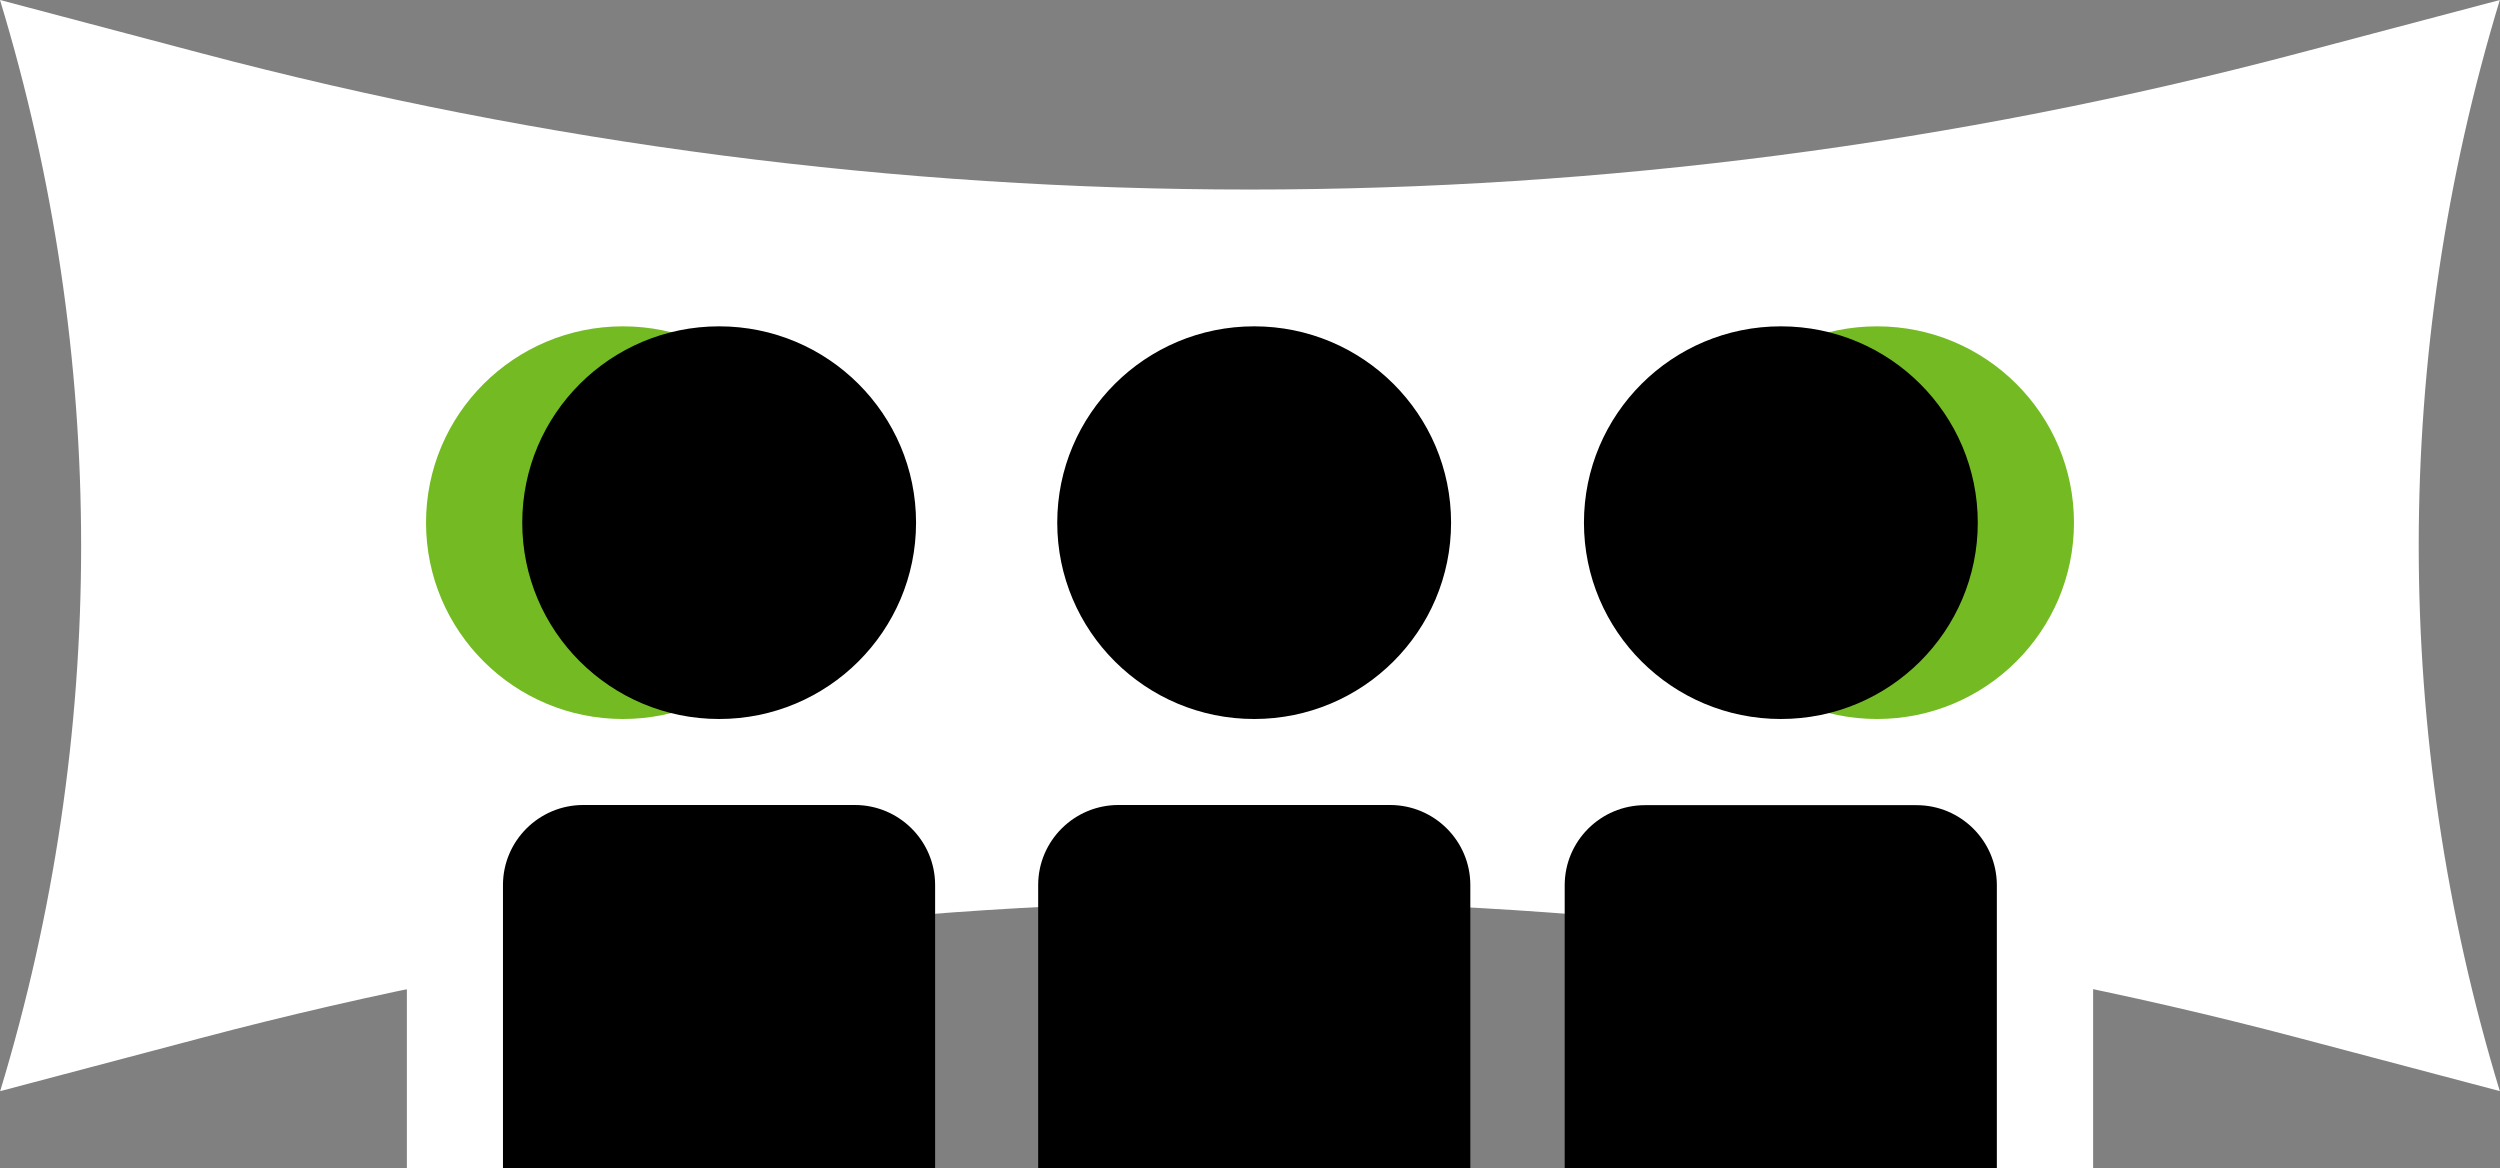 <svg width="107" height="50" viewBox="0 0 107 50" fill="none" xmlns="http://www.w3.org/2000/svg">
<rect x="0" y="0" width="107" height="50" fill="#808080" stroke="none"/>
<path d="M107 46.701L98.409 44.429C68.978 36.642 38.029 36.642 8.598 44.429L0.007 46.701C4.629 31.481 4.629 15.227 0 0L8.591 2.272C38.022 10.059 68.971 10.059 98.402 2.272L106.993 0C102.364 15.227 102.364 31.481 106.993 46.701H107Z" fill="white"/>
<path d="M53.678 30.773C58.333 30.773 62.106 27.011 62.106 22.37C62.106 17.729 58.333 13.967 53.678 13.967C49.023 13.967 45.25 17.729 45.25 22.37C45.25 27.011 49.023 30.773 53.678 30.773Z" fill="black"/>
<path d="M47.87 34.454H59.493C61.389 34.454 62.93 35.99 62.93 37.88V49.993H44.434V37.88C44.434 35.99 45.974 34.454 47.87 34.454Z" fill="black"/>
<path d="M80.338 30.773C84.993 30.773 88.766 27.011 88.766 22.37C88.766 17.729 84.993 13.967 80.338 13.967C75.683 13.967 71.91 17.729 71.91 22.37C71.91 27.011 75.683 30.773 80.338 30.773Z" fill="#74BB23"/>
<path d="M76.221 30.773C80.876 30.773 84.649 27.011 84.649 22.37C84.649 17.729 80.876 13.967 76.221 13.967C71.566 13.967 67.793 17.729 67.793 22.37C67.793 27.011 71.566 30.773 76.221 30.773Z" fill="black"/>
<path d="M89.586 50H71.09V37.888C71.09 35.997 72.631 34.461 74.526 34.461H86.149C88.045 34.461 89.586 35.997 89.586 37.888V50Z" fill="white"/>
<path d="M85.465 50H66.969V37.888C66.969 35.997 68.51 34.461 70.405 34.461H82.028C83.924 34.461 85.465 35.997 85.465 37.888V50Z" fill="black"/>
<path d="M26.662 30.773C31.317 30.773 35.09 27.011 35.09 22.37C35.09 17.729 31.317 13.967 26.662 13.967C22.008 13.967 18.234 17.729 18.234 22.37C18.234 27.011 22.008 30.773 26.662 30.773Z" fill="#74BB23"/>
<path d="M30.779 30.773C35.434 30.773 39.207 27.011 39.207 22.37C39.207 17.729 35.434 13.967 30.779 13.967C26.125 13.967 22.352 17.729 22.352 22.37C22.352 27.011 26.125 30.773 30.779 30.773Z" fill="black"/>
<path d="M20.851 34.454H32.474C34.369 34.454 35.91 35.99 35.91 37.88V49.993H17.414V37.88C17.414 35.99 18.955 34.454 20.851 34.454Z" fill="white"/>
<path d="M24.964 34.454H36.587C38.483 34.454 40.023 35.99 40.023 37.88V49.993H21.527V37.88C21.527 35.99 23.068 34.454 24.964 34.454Z" fill="black"/>
</svg>
